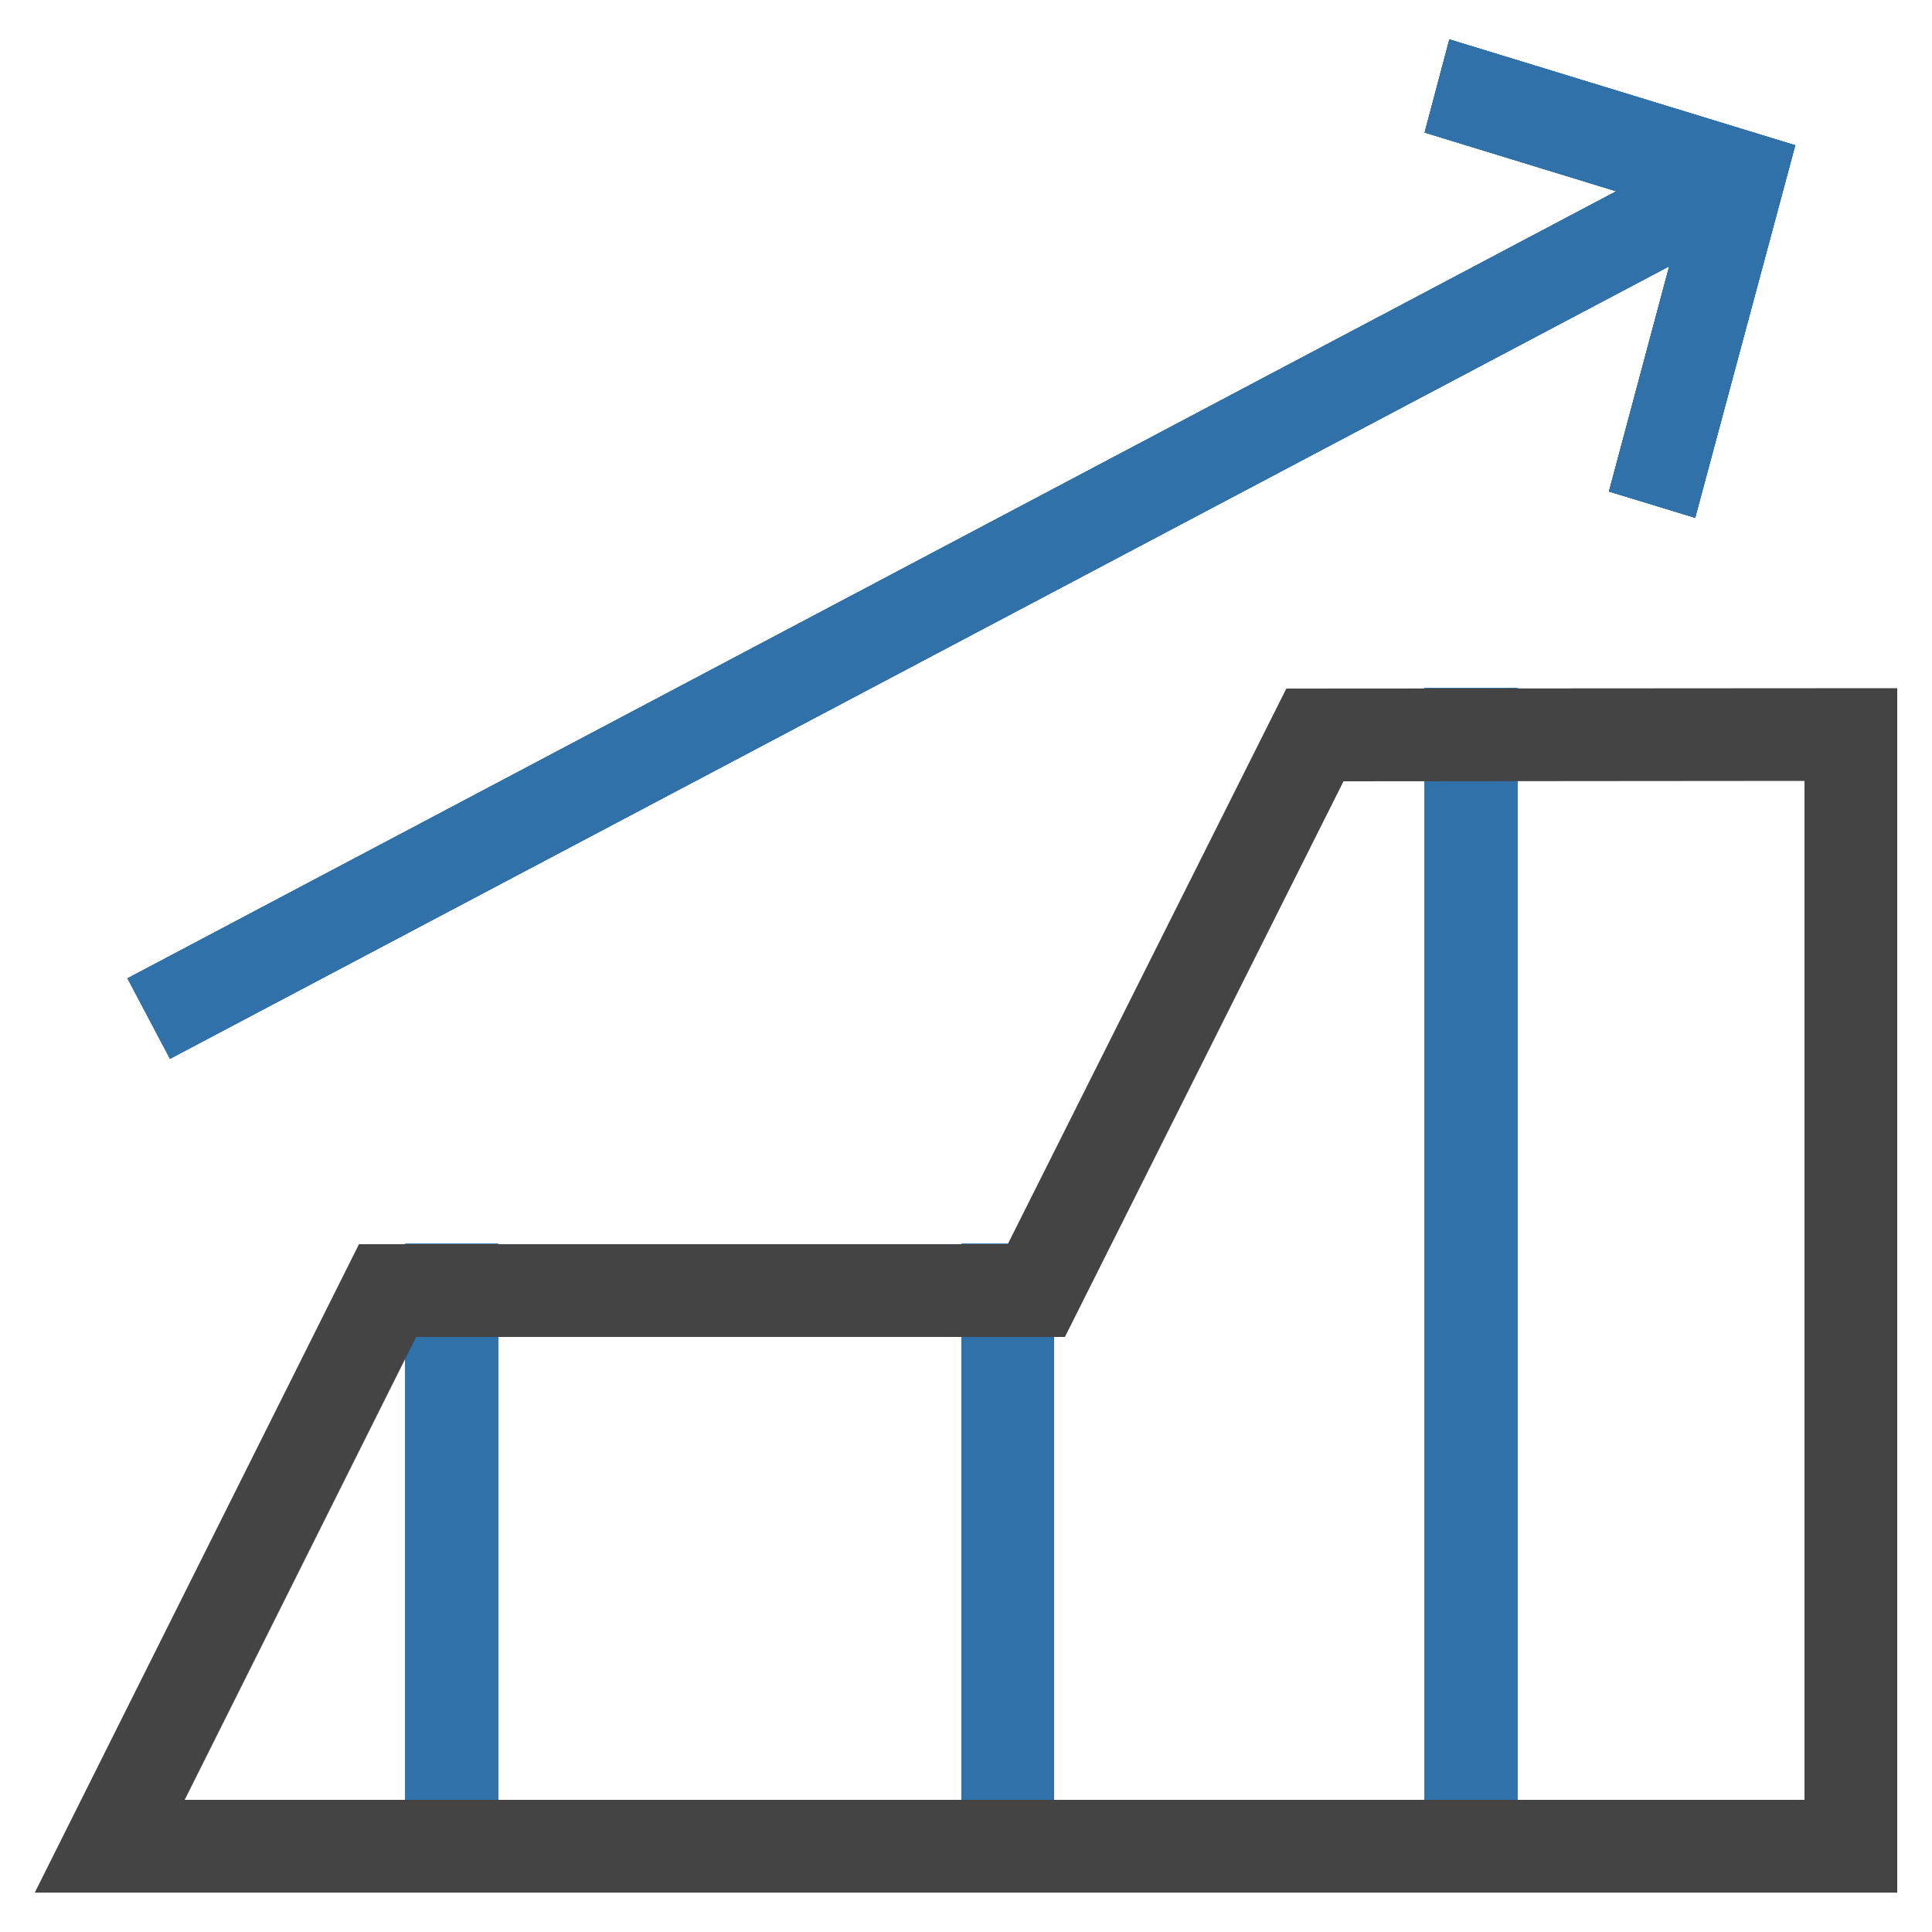 <svg version="1.1" id="Camada_1" xmlns="http://www.w3.org/2000/svg" xmlns:xlink="http://www.w3.org/1999/xlink" x="0" y="0" viewBox="0 0 500 500" xml:space="preserve"><style>.st0{fill:#3071a9}</style><g id="XMLID_2301_"><path id="XMLID_2302_" class="st0" d="M418.3 49.5l-49.6-15.2 6.4-24.1 89.5 27.4-25.9 96.4-22.3-6.8L432 68.9 44 274l-11-20.8z"/><defs><path id="SVGID_1_" d="M418.3 49.5l-49.6-15.2 6.4-24.1 89.5 27.4-25.9 96.4-22.3-6.8L432 68.9 44 274l-11-20.8z"/></defs><use xlink:href="#SVGID_1_" overflow="visible" fill="#3071a9"/><clipPath id="SVGID_2_"><use xlink:href="#SVGID_1_" overflow="visible"/></clipPath><g id="XMLID_2303_" clip-path="url(#SVGID_2_)"><path id="XMLID_2304_" class="st0" d="M-9822.8-613.3H2263.1v8632.8H-9822.8z"/><defs><path id="SVGID_3_" d="M-9822.8-613.3H2263.1v8632.8H-9822.8z"/></defs><use xlink:href="#SVGID_3_" overflow="visible" fill="#3071a9"/><clipPath id="SVGID_4_"><use xlink:href="#SVGID_3_" overflow="visible"/></clipPath><path id="XMLID_2305_" clip-path="url(#SVGID_4_)" fill="#3071a9" d="M-27-49.8h551.5v383.7H-27z"/></g></g><g id="XMLID_2293_"><path id="XMLID_2294_" class="st0" d="M368.7 178.1h24v311.7h-24V178.1zM248.8 321.9h24v167.9h-24V321.9zm-143.9 0h24v167.9h-24V321.9z"/><defs><path id="SVGID_5_" d="M368.7 178.1h24v311.7h-24V178.1zM248.8 321.9h24v167.9h-24V321.9zm-143.9 0h24v167.9h-24V321.9z"/></defs><use xlink:href="#SVGID_5_" overflow="visible" fill="#3071a9"/><clipPath id="SVGID_6_"><use xlink:href="#SVGID_5_" overflow="visible"/></clipPath><g id="XMLID_2298_" clip-path="url(#SVGID_6_)"><path id="XMLID_2299_" class="st0" d="M-9822.8-613.3H2263.1v8632.8H-9822.8z"/><defs><path id="SVGID_7_" d="M-9822.8-613.3H2263.1v8632.8H-9822.8z"/></defs><use xlink:href="#SVGID_7_" overflow="visible" fill="#3071a9"/><clipPath id="SVGID_8_"><use xlink:href="#SVGID_7_" overflow="visible"/></clipPath><path id="XMLID_2300_" clip-path="url(#SVGID_8_)" fill="#3071a9" d="M44.9 118.1h407.7v431.6H44.9z"/></g></g><g id="XMLID_2286_"><defs><path id="SVGID_9_" d="M260.8 322l72.1-143.8 158.1-.1v311.7H9L92.9 322h167.9zm-213 143.8H467V202.1l-119.3.1L275.6 346H107.7L47.8 465.8z"/></defs><clipPath id="SVGID_10_"><use xlink:href="#SVGID_9_" overflow="visible"/></clipPath><g id="XMLID_2290_" clip-path="url(#SVGID_10_)"><defs><path id="SVGID_11_" d="M-9822.8-613.3H2263.1v8632.8H-9822.8z"/></defs><clipPath id="SVGID_12_"><use xlink:href="#SVGID_11_" overflow="visible"/></clipPath><path id="XMLID_2292_" clip-path="url(#SVGID_12_)" fill="#444" d="M-51 118.1h602v431.6H-51z"/></g></g></svg>